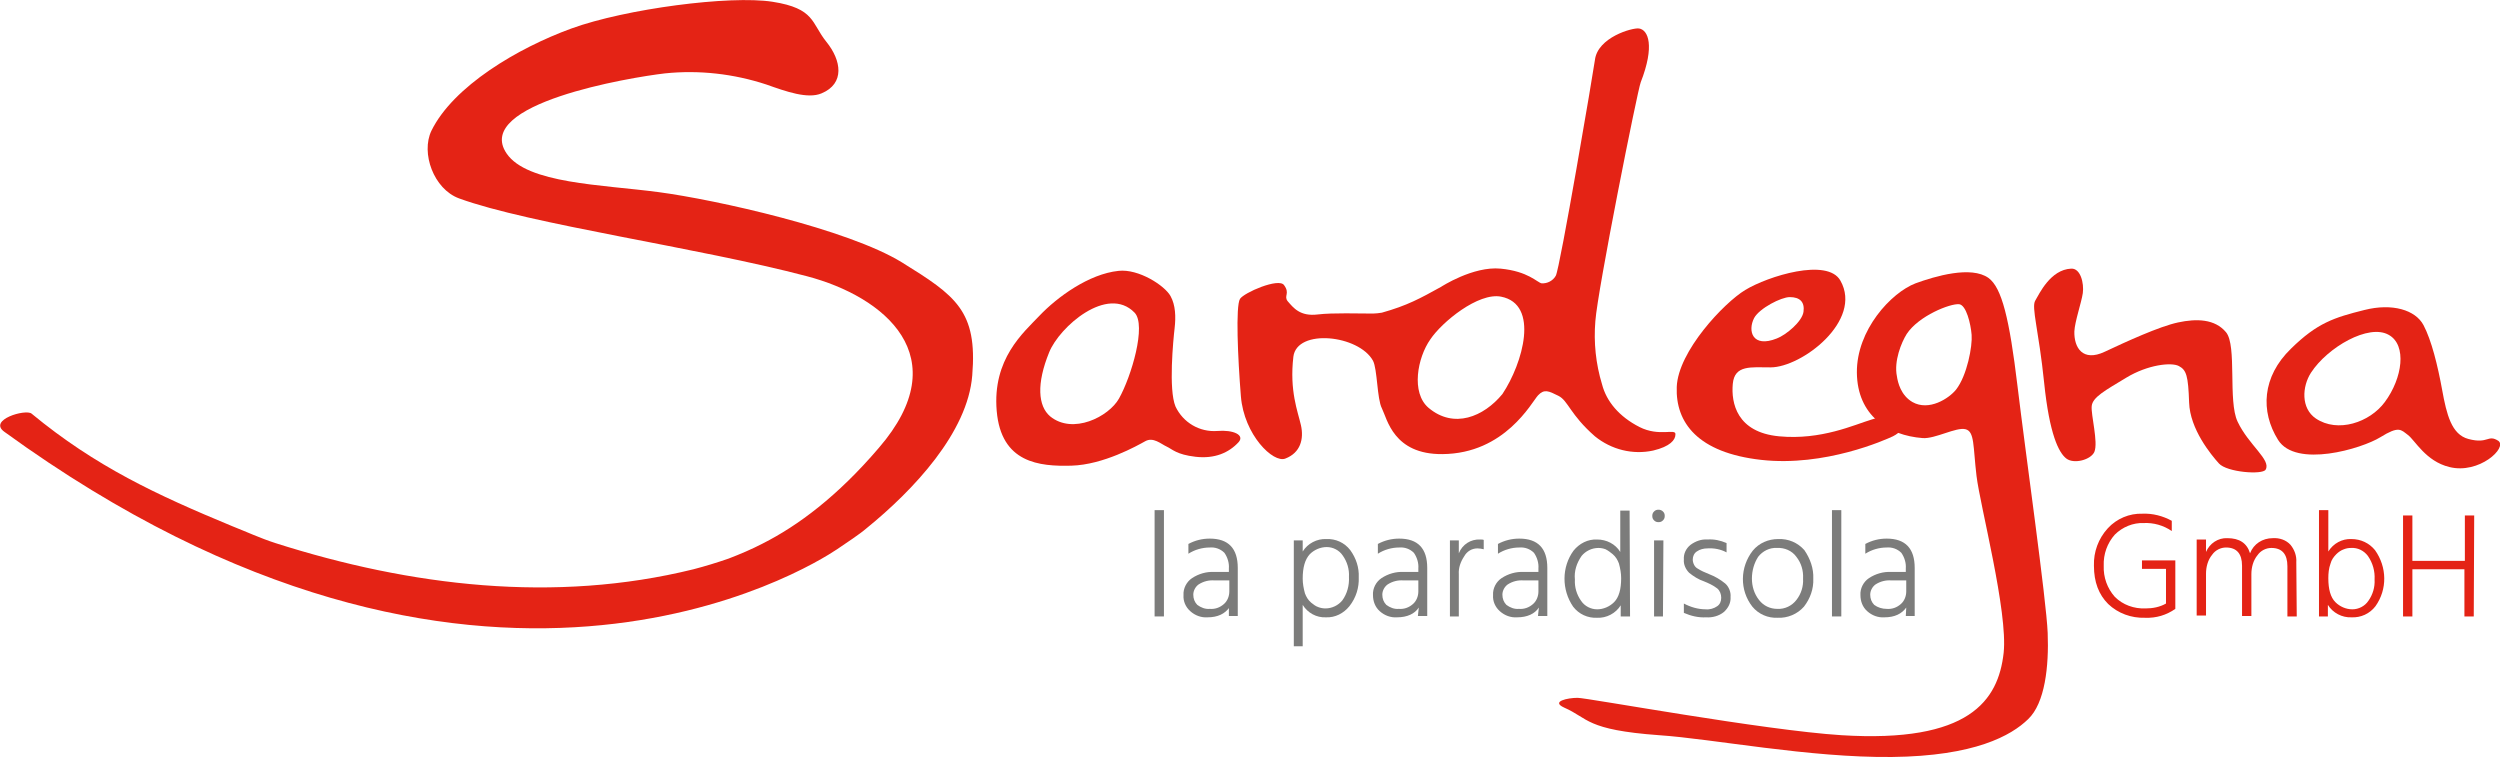 <?xml version="1.0" encoding="utf-8"?>
<!-- Generator: Adobe Illustrator 23.0.3, SVG Export Plug-In . SVG Version: 6.00 Build 0)  -->
<svg version="1.1" id="Logo" xmlns="http://www.w3.org/2000/svg" xmlns:xlink="http://www.w3.org/1999/xlink" x="0px" y="0px"
	 viewBox="0 0 562.1 170.3" style="enable-background:new 0 0 562.1 170.3;" xml:space="preserve">
<style type="text/css">
	.st0{fill:#7C7C7B;}
	.st1{fill:#E42315;}
</style>
<path class="st0" d="M261.7,138.6h-2.1v-23.9h2.1V138.6z"/>
<path class="st0" d="M276.4,136.6c-1,1.4-2.6,2.2-4.9,2.2c-1.4,0.1-2.8-0.4-3.9-1.4c-1-0.9-1.6-2.2-1.5-3.6c-0.1-1.5,0.7-3,1.9-3.8
	c1.5-1,3.3-1.5,5-1.4h3.3v-0.8c0.1-1.2-0.3-2.5-1-3.5c-0.9-0.9-2.1-1.3-3.3-1.2c-1.7,0-3.4,0.5-4.8,1.4v-2.2
	c1.5-0.8,3.1-1.2,4.8-1.2c4.2,0,6.3,2.2,6.3,6.6v10.8h-2V136.6z M272,136.9c1.2,0.1,2.3-0.3,3.2-1.1c0.8-0.7,1.2-1.8,1.2-2.8v-2.5
	h-3.3c-1.3-0.1-2.5,0.2-3.6,0.9c-0.7,0.5-1.2,1.4-1.2,2.3c0,0.9,0.3,1.7,0.9,2.3C270,136.6,271,137,272,136.9z"/>
<path class="st0" d="M292.9,145.3h-2v-23.8h2v2.5c1.1-1.8,3.2-2.9,5.3-2.8c2.1-0.1,4.1,0.8,5.4,2.5c1.3,1.8,2,3.9,1.9,6.1
	c0.1,2.3-0.6,4.6-2.1,6.5c-1.3,1.6-3.2,2.6-5.3,2.5c-2.1,0.1-4.1-1-5.2-2.8V145.3z M292.9,130.1c0,1.1,0.2,2.2,0.5,3.3
	c0.3,0.8,0.7,1.5,1.4,2.1c0.5,0.4,1,0.8,1.6,1c0.5,0.2,1.1,0.3,1.6,0.3c1.5,0,2.9-0.7,3.8-1.8c1.1-1.5,1.6-3.4,1.5-5.3
	c0.1-1.7-0.4-3.4-1.4-4.8c-0.8-1.2-2.2-1.9-3.6-1.9c-1.4,0-2.8,0.6-3.8,1.6C293.4,125.8,292.9,127.6,292.9,130.1L292.9,130.1z"/>
<path class="st0" d="M319,136.6c-0.9,1.4-2.6,2.2-4.9,2.2c-1.4,0.1-2.8-0.4-3.9-1.4c-1-0.9-1.5-2.2-1.5-3.6c-0.1-1.5,0.7-3,1.9-3.8
	c1.5-1,3.3-1.5,5-1.4h3.3v-0.8c0.1-1.2-0.3-2.5-1-3.5c-0.9-0.9-2.1-1.3-3.3-1.2c-1.7,0-3.4,0.5-4.8,1.4v-2.2
	c1.5-0.8,3.1-1.2,4.8-1.2c4.2,0,6.3,2.2,6.3,6.6v10.8h-2.1L319,136.6z M314.5,136.9c1.2,0.1,2.3-0.3,3.2-1.1
	c0.8-0.7,1.2-1.8,1.2-2.8v-2.5h-3.3c-1.3-0.1-2.5,0.2-3.6,0.9c-0.7,0.5-1.2,1.4-1.2,2.3c0,0.9,0.3,1.7,0.9,2.3
	C312.5,136.6,313.5,137,314.5,136.9L314.5,136.9z"/>
<path class="st0" d="M328,138.6h-2v-17.1h2v2.9c0.8-2,2.7-3.2,4.8-3.1c0.3,0,0.6,0,0.8,0.1v2.1c-0.4-0.1-0.9-0.2-1.4-0.2
	c-1.3,0-2.4,0.7-3,1.8c-0.8,1.2-1.3,2.6-1.2,4V138.6z"/>
<path class="st0" d="M346,136.6c-0.9,1.4-2.6,2.2-4.9,2.2c-1.4,0.1-2.8-0.4-3.9-1.4c-1-0.9-1.6-2.2-1.5-3.6c-0.1-1.5,0.7-3,1.9-3.8
	c1.5-1,3.3-1.5,5-1.4h3.3v-0.8c0.1-1.2-0.3-2.5-1-3.5c-0.9-0.9-2.1-1.3-3.3-1.2c-1.7,0-3.4,0.5-4.8,1.4v-2.2
	c1.5-0.8,3.1-1.2,4.8-1.2c4.2,0,6.3,2.2,6.3,6.6v10.8h-2.1L346,136.6z M341.5,136.9c1.2,0.1,2.3-0.3,3.2-1.1
	c0.8-0.7,1.2-1.8,1.2-2.8v-2.5h-3.3c-1.3-0.1-2.5,0.2-3.6,0.9c-0.7,0.5-1.2,1.4-1.2,2.3c0,0.9,0.3,1.7,0.9,2.3
	C339.5,136.6,340.5,137,341.5,136.9z"/>
<path class="st0" d="M366.5,138.6h-2.1v-2.5c-1.1,1.8-3.2,2.9-5.3,2.8c-2.1,0.1-4.1-0.8-5.4-2.5c-2.6-3.8-2.6-8.9,0.1-12.6
	c1.3-1.6,3.2-2.6,5.3-2.5c2.1,0,4.1,1,5.2,2.8v-9.3h2.1L366.5,138.6z M354.1,130.3c-0.1,1.7,0.4,3.4,1.4,4.8
	c0.8,1.2,2.2,1.9,3.6,1.9c1.4,0,2.8-0.6,3.8-1.6c1.1-1.1,1.6-2.9,1.6-5.4c0-1.1-0.2-2.2-0.5-3.3c-0.3-0.8-0.7-1.5-1.4-2.1
	c-0.5-0.4-1-0.8-1.6-1.1c-0.5-0.2-1.1-0.3-1.6-0.3c-1.5,0-2.9,0.7-3.8,1.8C354.5,126.6,353.9,128.4,354.1,130.3z"/>
<path class="st0" d="M373.9,115c0.3,0.3,0.4,0.6,0.4,1c0,0.4-0.1,0.7-0.4,1c-0.3,0.3-0.6,0.4-1,0.4c-0.4,0-0.7-0.1-1-0.4
	c-0.3-0.3-0.4-0.6-0.4-1c0-0.4,0.1-0.7,0.4-1c0.3-0.3,0.6-0.4,1-0.4C373.2,114.6,373.6,114.7,373.9,115z M373.9,138.6h-2v-17.1h2.1
	L373.9,138.6z"/>
<path class="st0" d="M389.1,134.2c0.1,1.3-0.5,2.5-1.5,3.4c-1.1,0.9-2.6,1.3-4,1.2c-1.7,0.1-3.4-0.3-5-1v-2.1
	c1.5,0.8,3.2,1.3,4.9,1.3c0.9,0.1,1.9-0.2,2.6-0.7c0.6-0.4,0.9-1.1,0.9-1.9c0-0.8-0.3-1.6-0.9-2.1c-0.9-0.7-2-1.2-3-1.6
	c-1.2-0.4-2.3-1.1-3.3-1.9c-0.8-0.8-1.3-1.9-1.2-3c-0.1-1.3,0.5-2.5,1.5-3.3c1.1-0.8,2.4-1.3,3.8-1.2c1.5-0.1,2.9,0.2,4.3,0.8v2.1
	c-1.3-0.7-2.8-1-4.3-0.9c-0.8,0-1.7,0.2-2.4,0.7c-0.6,0.4-0.9,1.1-0.9,1.8c0,0.4,0.1,0.8,0.3,1.2c0.2,0.4,0.5,0.7,0.9,0.9
	c0.3,0.2,0.7,0.4,1.1,0.6l1.4,0.6c1.3,0.5,2.5,1.2,3.6,2.1C388.7,131.9,389.2,133.1,389.1,134.2z"/>
<path class="st0" d="M407.7,130.1c0.1,2.3-0.7,4.5-2.1,6.3c-1.5,1.7-3.7,2.6-5.9,2.5c-2.2,0.1-4.3-0.8-5.7-2.5
	c-2.9-3.7-2.8-8.9,0.1-12.6c1.4-1.7,3.5-2.6,5.7-2.6c2.3-0.1,4.4,0.8,5.9,2.5C407,125.6,407.8,127.8,407.7,130.1z M393.9,130.1
	c0,1.7,0.5,3.4,1.6,4.8c1,1.3,2.5,2,4.1,2c1.7,0.1,3.3-0.7,4.3-2c1.1-1.4,1.6-3.1,1.5-4.8c0.1-1.8-0.4-3.5-1.5-4.9
	c-1-1.4-2.7-2.1-4.4-2c-1.6-0.1-3.2,0.7-4.2,2C394.4,126.6,393.9,128.3,393.9,130.1z"/>
<path class="st0" d="M414,138.6h-2.1v-23.9h2.1V138.6z"/>
<path class="st0" d="M428.6,136.6c-1,1.4-2.6,2.2-4.9,2.2c-1.4,0.1-2.8-0.4-3.9-1.4c-1-0.9-1.5-2.2-1.5-3.6c-0.1-1.5,0.7-3,1.9-3.8
	c1.5-1,3.3-1.5,5-1.4h3.3v-0.8c0.1-1.2-0.3-2.5-1-3.5c-0.9-0.9-2.1-1.3-3.3-1.2c-1.7,0-3.4,0.5-4.8,1.4v-2.2
	c1.5-0.8,3.1-1.2,4.8-1.2c4.2,0,6.3,2.2,6.3,6.6v10.8h-2L428.6,136.6z M424.2,136.9c1.2,0.1,2.3-0.3,3.2-1.1
	c0.8-0.7,1.2-1.8,1.2-2.8v-2.5h-3.3c-1.3-0.1-2.5,0.2-3.6,0.9c-0.7,0.5-1.2,1.4-1.2,2.3c0,0.9,0.3,1.7,0.9,2.3
	C422.2,136.6,423.2,136.9,424.2,136.9z"/>
<path class="st1" d="M489.1,136.9c-2,1.4-4.3,2.1-6.8,2c-3.1,0.1-6.1-1-8.3-3.1c-2.1-2.1-3.2-4.9-3.2-8.6c-0.1-3.1,1-6.1,3.1-8.4
	c2-2.2,4.9-3.4,7.8-3.3c2.3-0.1,4.6,0.5,6.6,1.6v2.3c-1.9-1.3-4.1-1.9-6.3-1.8c-2.4-0.1-4.8,0.9-6.5,2.6c-1.7,1.9-2.6,4.4-2.5,7
	c-0.1,2.6,0.8,5.1,2.5,7c1.8,1.8,4.3,2.7,6.9,2.6c1.6,0,3.2-0.3,4.6-1.1v-7.8h-5.4v-1.9h7.5L489.1,136.9z"/>
<path class="st1" d="M516.4,138.6h-2.1v-11.3c0-2.7-1.2-4.1-3.6-4.1c-1.2,0-2.4,0.6-3.1,1.6c-1,1.2-1.4,2.8-1.4,4.3v9.4h-2.1v-11.3
	c0-2.7-1.2-4.1-3.6-4.1c-1.2,0-2.4,0.6-3.1,1.6c-1,1.2-1.4,2.8-1.4,4.3v9.4h-2.1v-17.1h2.1v2.8c0.8-1.9,2.7-3.2,4.8-3.1
	c2.7,0,4.4,1.1,5.1,3.4c0.8-2.1,2.8-3.4,5.1-3.4c1.5-0.1,3,0.4,4,1.5c0.9,1.1,1.4,2.5,1.3,3.9L516.4,138.6z"/>
<path class="st1" d="M523.5,138.6h-2.1v-23.9h2.1v9.3c1.1-1.8,3.1-2.9,5.2-2.8c2.1,0,4,0.9,5.3,2.5c2.7,3.8,2.8,8.8,0.1,12.6
	c-1.3,1.7-3.3,2.6-5.4,2.5c-2.1,0.1-4.2-1-5.3-2.8V138.6z M523.5,130c0,2.5,0.5,4.3,1.6,5.4c1,1,2.4,1.6,3.8,1.6
	c1.4,0,2.8-0.7,3.6-1.9c1-1.4,1.5-3.1,1.4-4.8c0.1-1.9-0.4-3.7-1.5-5.3c-0.9-1.2-2.3-1.9-3.8-1.8c-0.6,0-1.1,0.1-1.6,0.3
	c-0.6,0.2-1.2,0.6-1.7,1.1c-0.6,0.6-1.1,1.3-1.3,2.1C523.6,127.8,523.5,128.9,523.5,130z"/>
<path class="st1" d="M556.2,138.6h-2.1V128h-11.7v10.6h-2.1v-22.7h2.1v10.2h11.8v-10.2h2.1L556.2,138.6z"/>
<path class="st1" d="M202.8,59c-12.2-7.5-41.9-14.1-54.7-15.8s-29.6-1.9-34.2-8.7c-7.6-11.2,27.8-17.1,35.6-18
	c7.7-0.8,15.5,0.1,22.8,2.5c4.5,1.6,9.3,3.3,12.4,2c5.3-2.2,4.5-7.4,1.1-11.6s-2.5-7.5-12.1-9s-33.1,1.6-45.2,6s-26.6,13-31.5,23
	c-2.4,5,0.5,13.1,6.2,15.2c15.8,5.8,54,11.1,78.2,17.5c17.5,4.6,33.9,18.1,16.2,38.6c-9.3,10.9-18.2,17.5-26.1,21.5
	c-2.5,1.3-5.1,2.4-7.7,3.4c-2.6,0.9-5.2,1.7-7.9,2.4c-31.2,7.7-63.6,3.8-94-5.9c-3.4-1.1-6.4-2.5-9.7-3.8
	C35.3,111.3,21.5,104.9,7.1,93c-1.3-1.1-9.9,1.4-6.1,4.1c106.5,77.3,181.1,30.5,187.2,26.4c2.2-1.5,5.1-3.4,6.6-4.7
	c10.6-8.6,22.8-21.6,23.8-34.4C219.8,69.9,214.9,66.5,202.8,59z"/>
<path class="st1" d="M273.7,96.9c-4,0.3-7.7-1.9-9.4-5.5c-1.6-3.8-0.5-15-0.2-17.6s0.2-5.2-0.9-7.2c-1.3-2.4-7.2-6.2-11.7-5.7
	c-6.7,0.7-13.8,5.9-17.8,10.1c-3.6,3.8-10.6,9.7-9.6,21.4s9.6,12.5,16.8,12.3s14.8-4.5,16.6-5.5s3.5,0.6,4.8,1.2s2.2,1.8,6.5,2.3
	s7.5-0.9,9.7-3.3C279.9,97.8,277.3,96.6,273.7,96.9z M251.6,89.6c-2.3,4.1-10.4,8.2-15.5,4c-2.7-2.3-3.1-7.3-0.2-14.4
	c2.3-5.7,13.1-15.2,19.2-8.9C257.8,73.1,254.4,84.6,251.6,89.6z"/>
<path class="st1" d="M368.6,96c-4.5-2.3-7.4-5.7-8.4-9.6c-1.4-4.6-1.9-9.4-1.5-14.2c0.5-7,9.5-52,10.2-53.7
	c3.2-8.2,1.7-11.8-0.4-12.1c-1.5-0.2-9.3,2-9.9,7.1c-0.3,2.3-7.9,47.1-8.8,48.5c-0.6,1.1-1.9,1.8-3.2,1.7c-1-0.2-3-2.7-9.2-3.3
	s-13.4,4.1-13.4,4.1c-4.7,2.6-7.6,4.2-13.3,5.8c-0.7,0.1-1.3,0.2-2,0.2c-3,0-9.1-0.2-12.4,0.2c-4,0.5-5.5-1.5-6.8-3
	c-0.9-1.2,0.6-1.7-0.8-3.6c-1.2-1.7-9,1.7-9.9,3.1c-1,1.6-0.5,13.2,0.2,21.9s7.3,15.1,10,14c3.4-1.3,4.2-4.4,3.5-7.5
	s-2.6-7.7-1.7-15.4c0.8-6.4,14.7-4.9,17.9,0.9c1,1.9,0.9,8.6,2,10.7c1.2,2.4,2.6,10.4,13.6,10.3c14.1-0.1,20.1-11.7,21.5-13.2
	s2.4-1,4.6,0.1s2.6,4.2,8.2,9.1c3.7,3,8.5,4.2,13.1,3.2c3.8-0.9,5-2.4,5-3.6C376.9,96.2,373.1,98.3,368.6,96z M337.8,88.6
	c-4.2,5.1-10.9,7.9-16.6,3.1c-4-3.4-2.5-11.3,0.4-15.4c2.6-3.9,10.8-10.6,15.9-9.6C346.2,68.4,342.4,81.7,337.8,88.6z"/>
<path class="st1" d="M394.4,71.5c1.2-2.2,6.1-4.7,8-4.7c2.3,0,3.4,1.1,3.1,3.3s-3.9,5.2-6,6C394,78.3,392.9,74.4,394.4,71.5
	 M426.9,93.6c-0.4-1-2-0.5-6,0.7s-11.4,4.7-20.9,3.8s-10.8-7.5-10.4-11.8s4.1-3.7,8.5-3.7c7,0,20.8-10.5,15.7-19.5
	c-2.9-5.2-16.3-1-21.4,2.1c-4.8,2.9-15.1,13.8-15.4,21.8s4.7,14.8,19,16.4s27.9-4.5,29.6-5.3s3.6-3.1,2.5-2.4"/>
<path class="st1" d="M465.7,60.4c2.1-0.1,2.9,3.3,2.6,5.5c-0.3,2.1-1.8,6.4-1.9,8.6c-0.1,3.7,1.9,6.9,6.8,4.6s12.3-5.7,16.5-6.6
	s8.3-0.8,10.8,2.2s0.4,15.5,2.6,20.1c2.5,5.3,7.6,8.6,6.3,10.8c-0.7,1.2-8.7,0.6-10.5-1.4s-6.5-7.7-6.7-13.7s-0.6-7.3-2.3-8.2
	s-7-0.3-11.8,2.6s-7.6,4.4-7.8,6.4s1.5,8.1,0.6,10.3c-0.8,1.8-4.6,2.8-6.3,1.5s-3.8-5.4-5-17.1s-2.9-16.9-2-18.4
	S461,60.6,465.7,60.4"/>
<path class="st1" d="M555,98.7c-3.8-1-4.9-5.5-5.9-11s-2.4-11.2-4.2-14.6s-7-5-13.3-3.4c-6.8,1.7-10.6,2.9-16.5,8.7
	c-6.5,6.3-6.9,14.1-2.9,20.5s18.8,2,23-0.6s4.6-1.7,6.2-0.5s4,5.9,9.3,7.2c6.7,1.7,13.2-4.4,11-5.9C559.3,97.6,559.5,99.9,555,98.7z
	 M536.2,90.4c-3.4,4.6-10.6,7-15.5,3.7c-3.4-2.3-3.1-7.2-1.1-10.3c3.7-5.7,13-11.1,17.5-8.5C541.2,77.6,540.2,85,536.2,90.4
	L536.2,90.4z"/>
<path class="st1" d="M460.4,142.3c-0.3-7.5-5-40.6-6.8-55.6s-3.5-22-6.5-24.2c-3.9-2.8-12-0.4-16.4,1.2
	c-5.5,2.1-13.3,10.5-13.2,20.1s7,14.1,14.8,14.7c2.8,0.2,7.5-2.5,9.6-2s1.7,3.8,2.5,10.5s7.1,30.6,6.1,39.8
	c-1.2,10.7-7.7,20.3-36.5,18.5c-17.4-1.1-57.1-8.4-59.3-8.4s-6.1,0.8-3,2.2c5.5,2.4,4.8,5,21.3,6.2c12,0.8,33.8,5.1,52.4,4.9
	s26.8-4.8,30.6-8.5C459.8,158.1,460.7,149.8,460.4,142.3z M439.8,87.6c-1.6,2-6.1,4.9-9.8,2.8c-2.6-1.5-3.3-4.4-3.5-5.8
	c-0.7-3.4,1-7.6,2.2-9.5c2.7-4.1,9.8-6.9,11.8-6.7c1.6,0.2,2.6,4.4,2.8,6.9S442.3,84.4,439.8,87.6L439.8,87.6z"/>
</svg>
